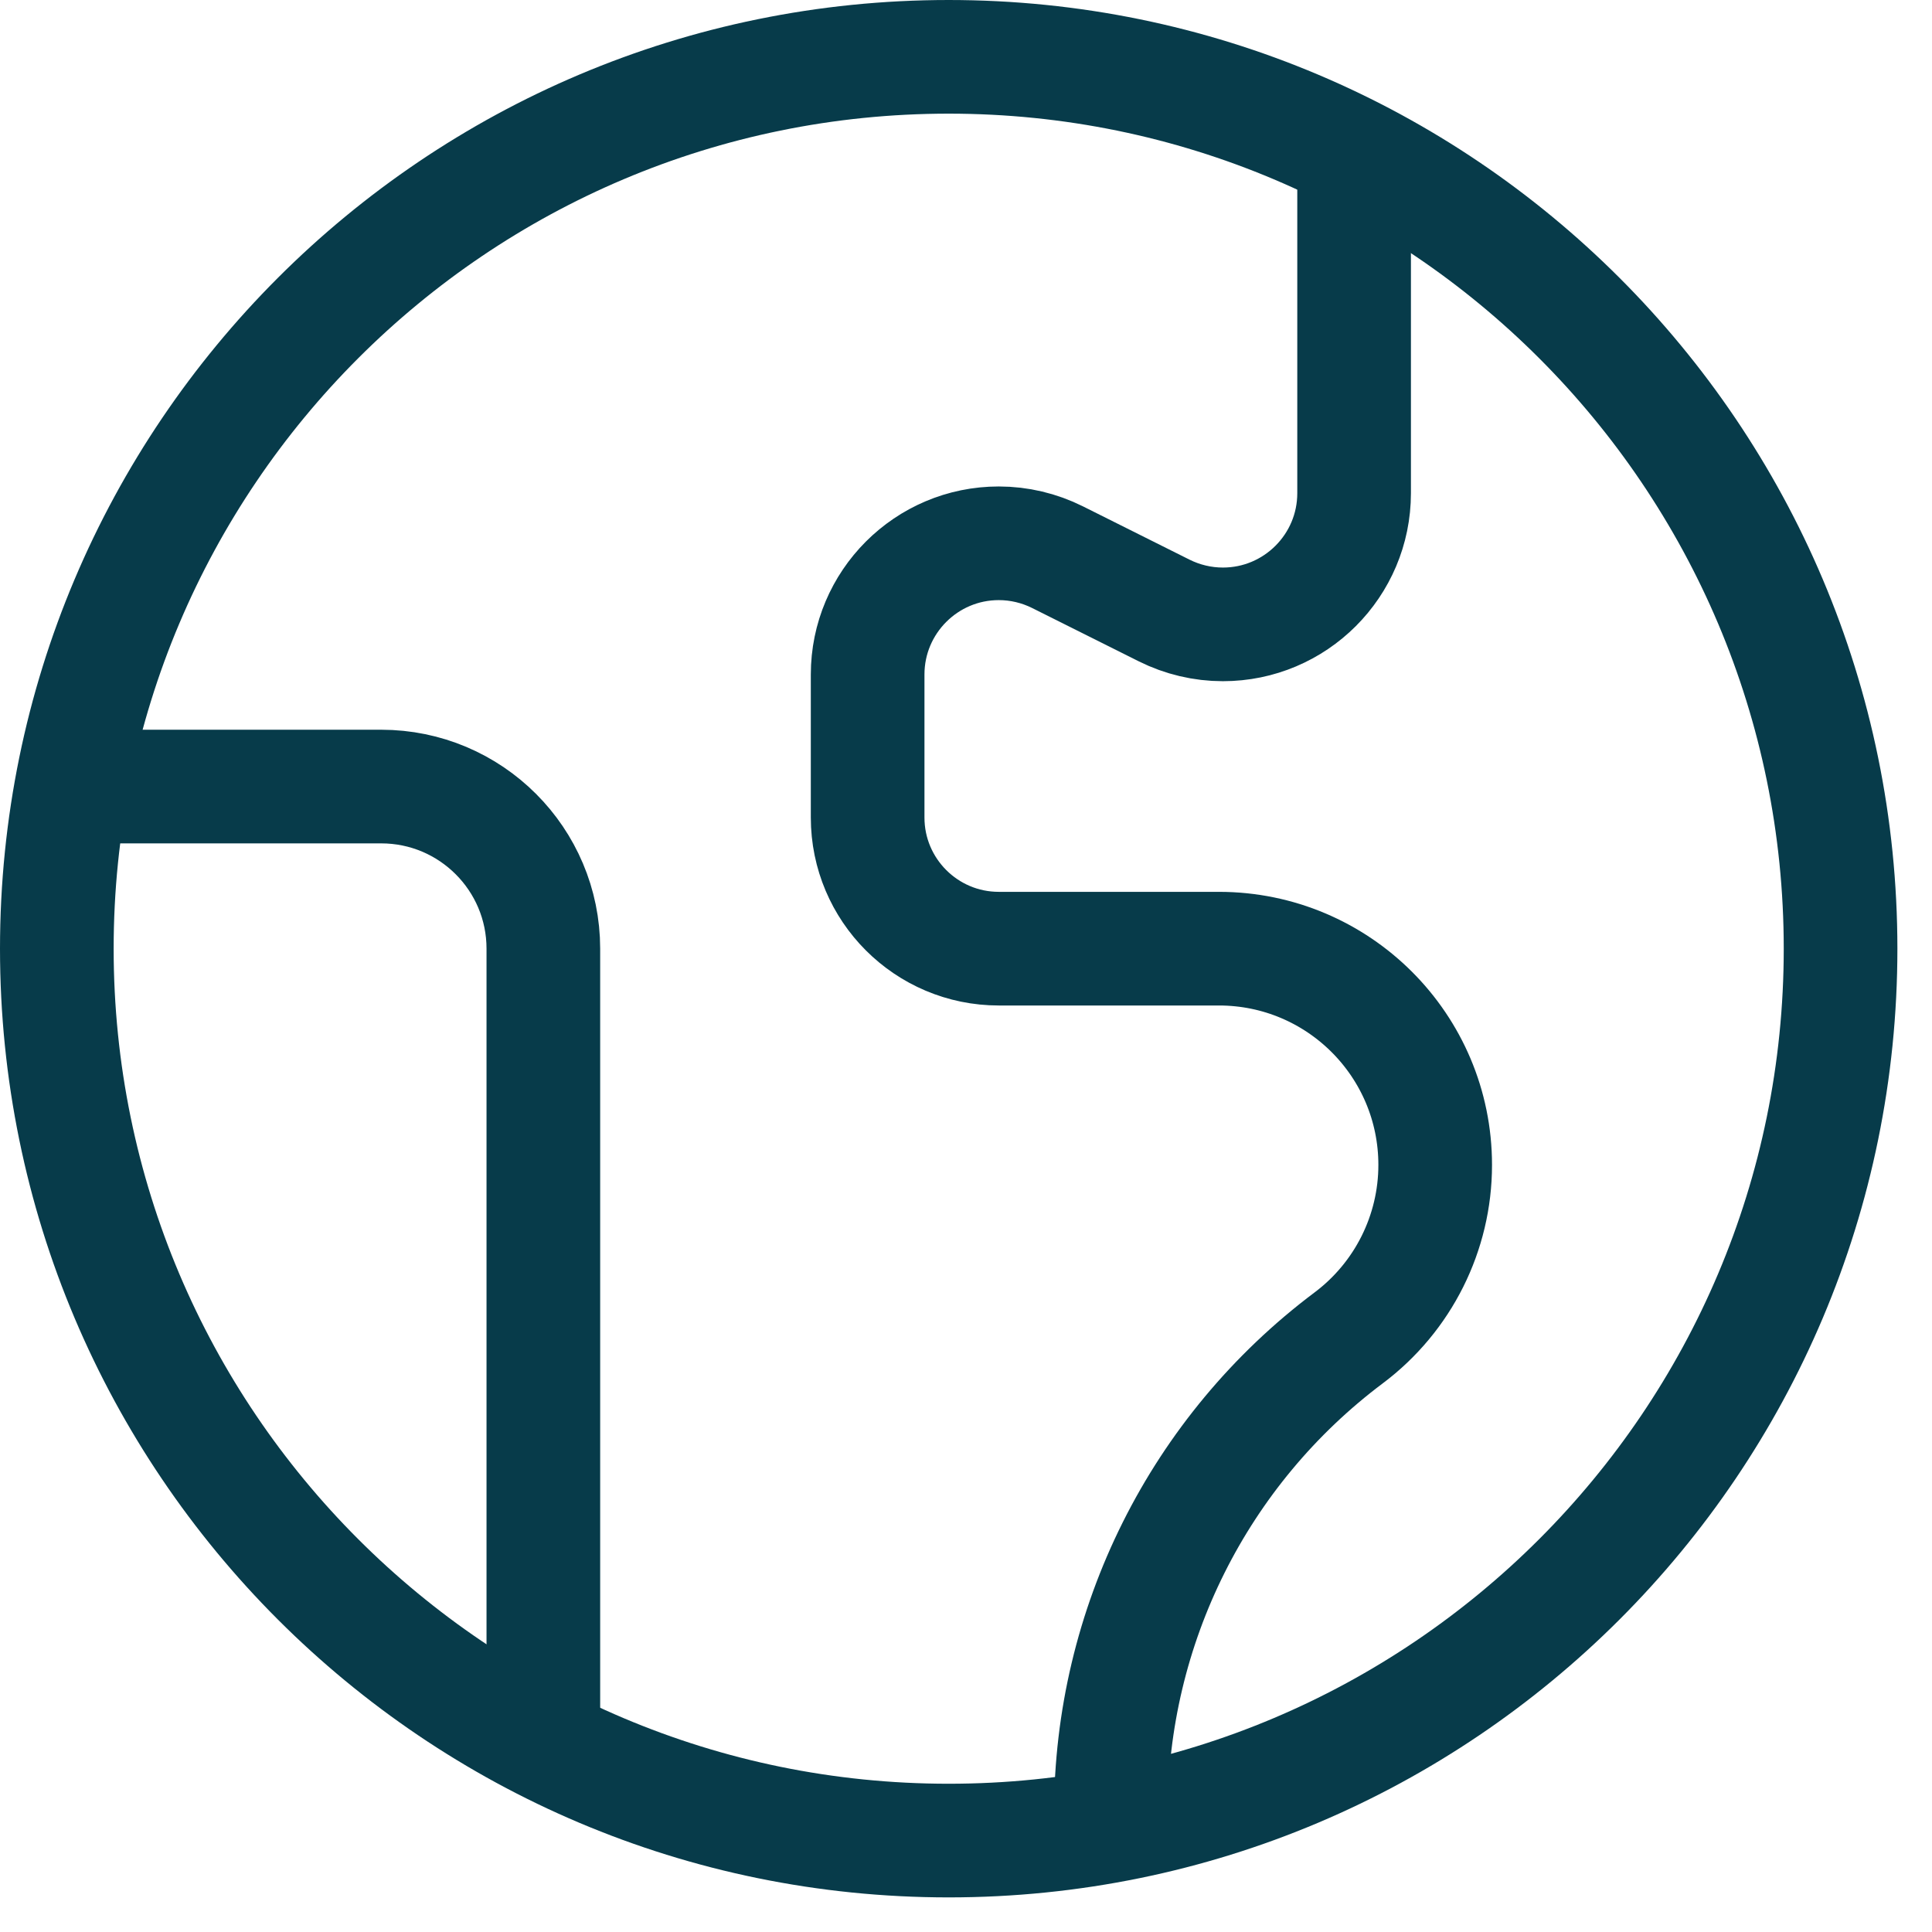 <svg xmlns="http://www.w3.org/2000/svg" width="34" height="34" viewBox="0 0 34 34" fill="none"><path d="M9.562 30.663V16.695C9.562 15.119 8.283 13.842 6.708 13.842H1.271" stroke="#073B4A" stroke-width="2" stroke-linecap="round" stroke-linejoin="round"></path><path d="M23.83 2.727V3.854V8.679C23.83 9.954 22.795 10.988 21.521 10.988C21.163 10.988 20.809 10.904 20.488 10.744L18.61 9.805C18.289 9.645 17.935 9.561 17.577 9.561C16.303 9.561 15.269 10.596 15.269 11.87V14.387C15.269 15.661 16.303 16.695 17.577 16.695H21.451C23.553 16.695 25.257 18.398 25.257 20.501C25.257 21.698 24.693 22.825 23.735 23.544C21.1 25.521 19.549 28.621 19.549 31.916V32.12" stroke="#073B4A" stroke-width="2" stroke-linecap="round" stroke-linejoin="round"></path><path fill-rule="evenodd" clip-rule="evenodd" d="M32.391 16.695C32.391 25.364 25.364 32.391 16.695 32.391C8.027 32.391 1 25.364 1 16.695C1 8.027 8.027 1 16.695 1C25.364 1 32.391 8.027 32.391 16.695Z" stroke="#073B4A" stroke-width="2" stroke-linecap="round" stroke-linejoin="round"></path></svg>